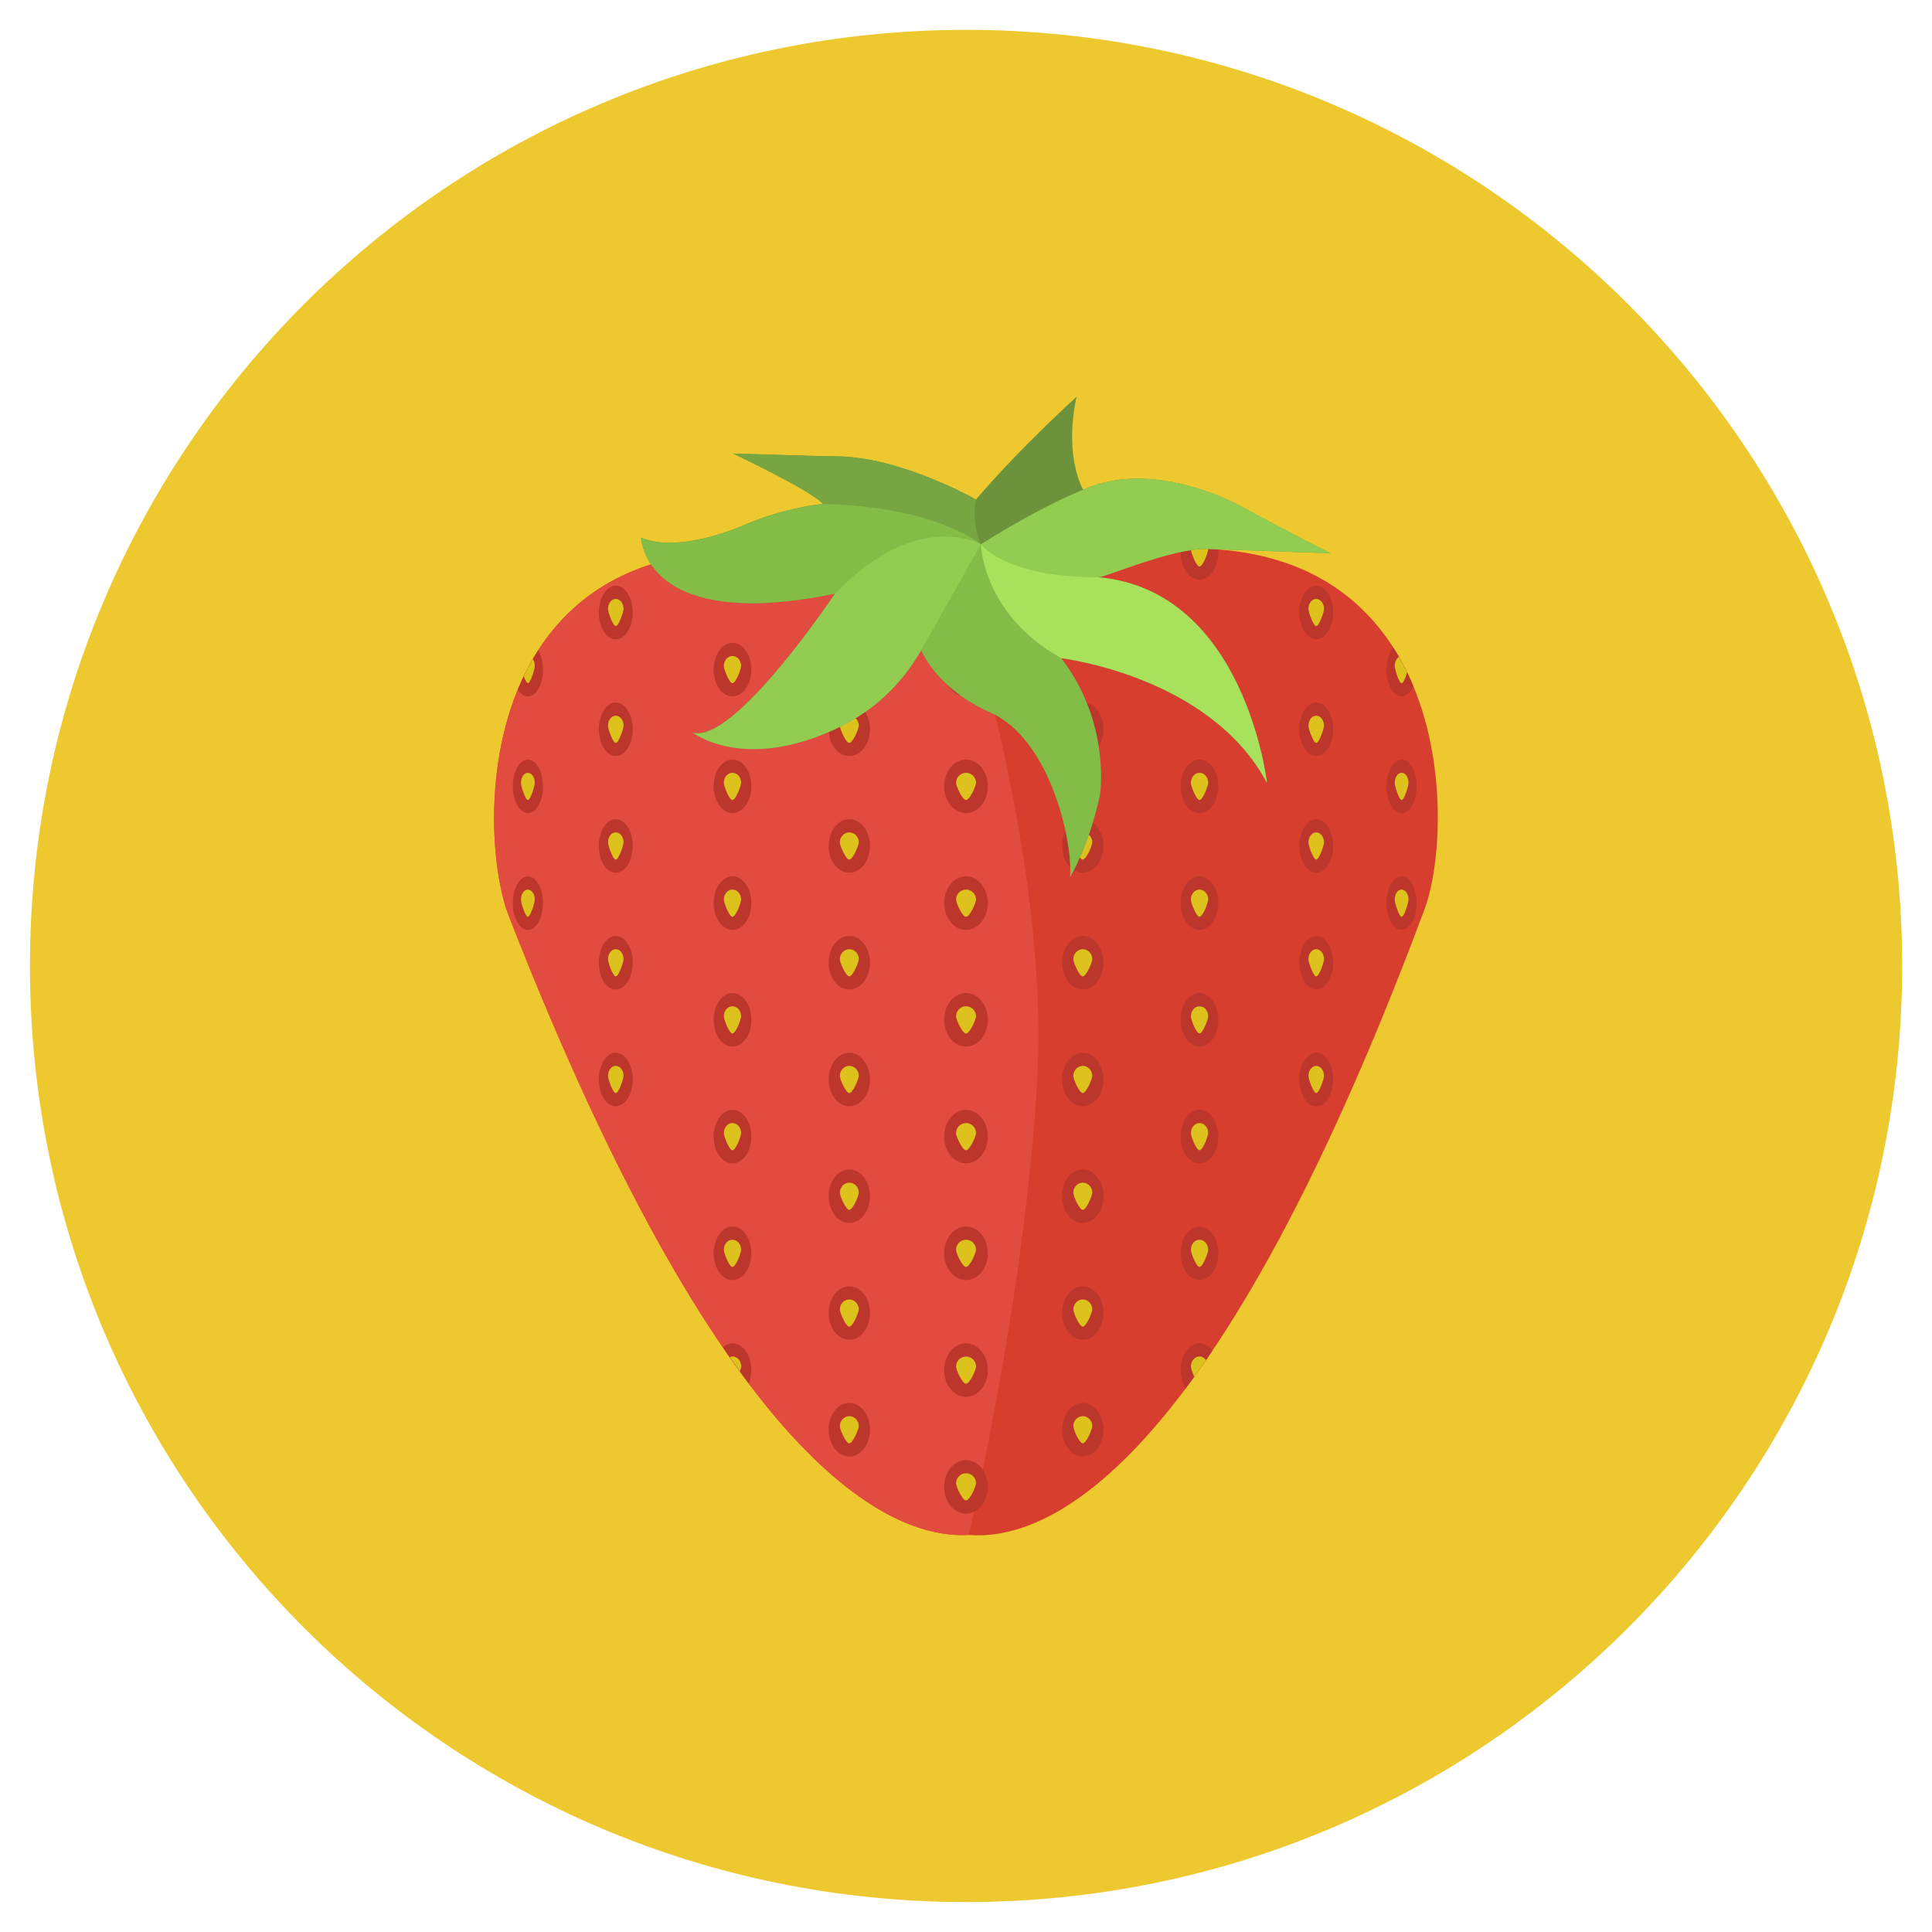 <?xml version="1.0" encoding="utf-8"?>
<!-- Generated by IcoMoon.io -->
<!DOCTYPE svg PUBLIC "-//W3C//DTD SVG 1.1//EN" "http://www.w3.org/Graphics/SVG/1.1/DTD/svg11.dtd">
<svg version="1.1" xmlns="http://www.w3.org/2000/svg" xmlns:xlink="http://www.w3.org/1999/xlink" width="20" height="20" viewBox="0 0 20 20">
<path fill="rgb(237, 201, 47)" d="M19.691 10c0-5.352-4.339-9.691-9.69-9.691s-9.691 4.338-9.691 9.691c0 5.352 4.339 9.69 9.691 9.69s9.69-4.339 9.69-9.69z"></path>
<path fill="rgb(215, 62, 46)" d="M11.096 5.847l-1.108 0.39-1.124-0.376c-3.991-0.93-3.958 2.695-3.597 3.621 2.312 5.924 4.058 6.443 4.761 6.408 0.666 0.052 2.437-0.363 4.718-6.475 0.348-0.931 0.327-4.556-3.65-3.567z"></path>
<path fill="rgb(226, 75, 64)" d="M9.988 6.237l-1.124-0.376c-3.991-0.93-3.958 2.695-3.597 3.621 2.312 5.924 4.058 6.443 4.761 6.408 0 0 0.608-2.587 0.713-4.795 0.104-2.188-0.754-4.857-0.754-4.857z"></path>
<path fill="rgb(188, 54, 43)" d="M10.226 15.392c0 0.153-0.101 0.277-0.226 0.277s-0.226-0.124-0.226-0.277c0-0.153 0.101-0.277 0.226-0.277s0.226 0.124 0.226 0.277z"></path>
<path fill="rgb(221, 193, 29)" d="M10.001 15.532c0.039-0 0.103-0.146 0.103-0.178-0-0.057-0.047-0.103-0.104-0.103s-0.103 0.047-0.103 0.104c0 0.033 0.065 0.178 0.104 0.178z"></path>
<path fill="rgb(188, 54, 43)" d="M10.226 14.183c0 0.153-0.101 0.277-0.226 0.277s-0.226-0.124-0.226-0.277c0-0.153 0.101-0.277 0.226-0.277s0.226 0.124 0.226 0.277z"></path>
<path fill="rgb(221, 193, 29)" d="M10.001 14.324c0.039-0 0.103-0.146 0.103-0.178-0-0.057-0.047-0.103-0.104-0.103s-0.103 0.047-0.103 0.104c0 0.033 0.065 0.178 0.104 0.178z"></path>
<path fill="rgb(188, 54, 43)" d="M10.226 12.974c0 0.153-0.101 0.277-0.226 0.277s-0.226-0.124-0.226-0.277c0-0.153 0.101-0.277 0.226-0.277s0.226 0.124 0.226 0.277z"></path>
<path fill="rgb(221, 193, 29)" d="M10.001 13.115c0.039-0 0.103-0.146 0.103-0.178-0-0.057-0.047-0.103-0.104-0.103s-0.103 0.047-0.103 0.104c0 0.033 0.065 0.178 0.104 0.178z"></path>
<path fill="rgb(188, 54, 43)" d="M10.226 11.766c0 0.153-0.101 0.277-0.226 0.277s-0.226-0.124-0.226-0.277c0-0.153 0.101-0.277 0.226-0.277s0.226 0.124 0.226 0.277z"></path>
<path fill="rgb(221, 193, 29)" d="M10.001 11.907c0.039-0 0.103-0.146 0.103-0.178-0-0.057-0.047-0.103-0.104-0.103s-0.103 0.047-0.103 0.104c0 0.033 0.065 0.178 0.104 0.178z"></path>
<path fill="rgb(188, 54, 43)" d="M10.226 10.557c0 0.153-0.101 0.277-0.226 0.277s-0.226-0.124-0.226-0.277c0-0.153 0.101-0.277 0.226-0.277s0.226 0.124 0.226 0.277z"></path>
<path fill="rgb(221, 193, 29)" d="M10.001 10.698c0.039-0 0.103-0.146 0.103-0.178-0-0.057-0.047-0.103-0.104-0.103s-0.103 0.047-0.103 0.104c0 0.033 0.065 0.178 0.104 0.178z"></path>
<path fill="rgb(188, 54, 43)" d="M10.226 9.349c0 0.153-0.101 0.277-0.226 0.277s-0.226-0.124-0.226-0.277c0-0.153 0.101-0.277 0.226-0.277s0.226 0.124 0.226 0.277z"></path>
<path fill="rgb(221, 193, 29)" d="M10.001 9.49c0.039-0 0.103-0.146 0.103-0.178-0-0.057-0.047-0.103-0.104-0.103s-0.103 0.047-0.103 0.104c0 0.033 0.065 0.178 0.104 0.178z"></path>
<path fill="rgb(188, 54, 43)" d="M10.226 8.14c0 0.153-0.101 0.277-0.226 0.277s-0.226-0.124-0.226-0.277c0-0.153 0.101-0.277 0.226-0.277s0.226 0.124 0.226 0.277z"></path>
<path fill="rgb(221, 193, 29)" d="M10.001 8.281c0.039-0 0.103-0.146 0.103-0.178-0-0.057-0.047-0.103-0.104-0.103s-0.103 0.047-0.103 0.104c0 0.033 0.065 0.178 0.104 0.178z"></path>
<path fill="rgb(188, 54, 43)" d="M10.226 6.932c0 0.153-0.101 0.277-0.226 0.277s-0.226-0.124-0.226-0.277c0-0.153 0.101-0.277 0.226-0.277s0.226 0.124 0.226 0.277z"></path>
<path fill="rgb(221, 193, 29)" d="M10.001 7.072c0.039-0 0.103-0.146 0.103-0.178-0-0.057-0.047-0.103-0.104-0.103s-0.103 0.047-0.103 0.104c0 0.033 0.065 0.178 0.104 0.178z"></path>
<path fill="rgb(188, 54, 43)" d="M12.417 13.906c-0.108 0-0.195 0.124-0.195 0.277 0 0.073 0.020 0.139 0.053 0.189 0.090-0.12 0.182-0.25 0.276-0.39-0.035-0.047-0.082-0.077-0.134-0.077z"></path>
<path fill="rgb(221, 193, 29)" d="M12.417 14.042c-0.049 0-0.089 0.047-0.089 0.104 0 0.017 0.016 0.065 0.035 0.107 0.040-0.056 0.081-0.113 0.122-0.173-0.016-0.023-0.040-0.038-0.068-0.038z"></path>
<path fill="rgb(188, 54, 43)" d="M12.612 12.974c0 0.153-0.087 0.277-0.195 0.277s-0.195-0.124-0.195-0.277c0-0.153 0.087-0.277 0.195-0.277s0.195 0.124 0.195 0.277z"></path>
<path fill="rgb(221, 193, 29)" d="M12.418 13.115c0.034-0 0.089-0.146 0.089-0.178-0-0.057-0.040-0.103-0.090-0.103s-0.089 0.047-0.089 0.104c0 0.033 0.056 0.178 0.090 0.178z"></path>
<path fill="rgb(188, 54, 43)" d="M12.612 11.766c0 0.153-0.087 0.277-0.195 0.277s-0.195-0.124-0.195-0.277c0-0.153 0.087-0.277 0.195-0.277s0.195 0.124 0.195 0.277z"></path>
<path fill="rgb(221, 193, 29)" d="M12.418 11.907c0.034-0 0.089-0.146 0.089-0.178-0-0.057-0.040-0.103-0.090-0.103s-0.089 0.047-0.089 0.104c0 0.033 0.056 0.178 0.090 0.178z"></path>
<path fill="rgb(188, 54, 43)" d="M12.612 10.557c0 0.153-0.087 0.277-0.195 0.277s-0.195-0.124-0.195-0.277c0-0.153 0.087-0.277 0.195-0.277s0.195 0.124 0.195 0.277z"></path>
<path fill="rgb(221, 193, 29)" d="M12.418 10.698c0.034-0 0.089-0.146 0.089-0.178-0-0.057-0.040-0.103-0.090-0.103s-0.089 0.047-0.089 0.104c0 0.033 0.056 0.178 0.090 0.178z"></path>
<path fill="rgb(188, 54, 43)" d="M12.612 9.349c0 0.153-0.087 0.277-0.195 0.277s-0.195-0.124-0.195-0.277c0-0.153 0.087-0.277 0.195-0.277s0.195 0.124 0.195 0.277z"></path>
<path fill="rgb(221, 193, 29)" d="M12.418 9.49c0.034-0 0.089-0.146 0.089-0.178-0-0.057-0.040-0.103-0.090-0.103s-0.089 0.047-0.089 0.104c0 0.033 0.056 0.178 0.090 0.178z"></path>
<path fill="rgb(188, 54, 43)" d="M12.612 8.14c0 0.153-0.087 0.277-0.195 0.277s-0.195-0.124-0.195-0.277c0-0.153 0.087-0.277 0.195-0.277s0.195 0.124 0.195 0.277z"></path>
<path fill="rgb(221, 193, 29)" d="M12.418 8.281c0.034-0 0.089-0.146 0.089-0.178-0-0.057-0.040-0.103-0.090-0.103s-0.089 0.047-0.089 0.104c0 0.033 0.056 0.178 0.090 0.178z"></path>
<path fill="rgb(188, 54, 43)" d="M12.612 6.932c0 0.153-0.087 0.277-0.195 0.277s-0.195-0.124-0.195-0.277c0-0.153 0.087-0.277 0.195-0.277s0.195 0.124 0.195 0.277z"></path>
<path fill="rgb(221, 193, 29)" d="M12.418 7.072c0.034-0 0.089-0.146 0.089-0.178-0-0.057-0.040-0.103-0.090-0.103s-0.089 0.047-0.089 0.104c0 0.033 0.056 0.178 0.090 0.178z"></path>
<path fill="rgb(188, 54, 43)" d="M12.417 6.001c0.108 0 0.195-0.124 0.195-0.277 0-0.012-0.001-0.024-0.003-0.035-0.122-0.009-0.25-0.012-0.384-0.008-0.001 0.014-0.003 0.028-0.003 0.043 0 0.153 0.087 0.277 0.195 0.277z"></path>
<path fill="rgb(221, 193, 29)" d="M12.418 5.864c0.034-0 0.089-0.146 0.089-0.178 0-0.001-0.001-0.003-0.001-0.004-0.058-0.002-0.116-0.004-0.177-0.003-0 0.003-0.001 0.005-0.001 0.008 0 0.033 0.056 0.178 0.090 0.178z"></path>
<path fill="rgb(188, 54, 43)" d="M14.665 9.349c0 0.153-0.070 0.277-0.156 0.277s-0.156-0.124-0.156-0.277c0-0.153 0.070-0.277 0.156-0.277s0.156 0.124 0.156 0.277z"></path>
<path fill="rgb(221, 193, 29)" d="M14.51 9.49c0.027-0 0.071-0.146 0.071-0.178-0-0.057-0.032-0.103-0.072-0.103s-0.071 0.047-0.071 0.104c0 0.033 0.045 0.178 0.072 0.178z"></path>
<path fill="rgb(188, 54, 43)" d="M14.665 8.14c0 0.153-0.070 0.277-0.156 0.277s-0.156-0.124-0.156-0.277c0-0.153 0.070-0.277 0.156-0.277s0.156 0.124 0.156 0.277z"></path>
<path fill="rgb(221, 193, 29)" d="M14.51 8.281c0.027-0 0.071-0.146 0.071-0.178-0-0.057-0.032-0.103-0.072-0.103s-0.071 0.047-0.071 0.104c0 0.033 0.045 0.178 0.072 0.178z"></path>
<path fill="rgb(188, 54, 43)" d="M14.353 6.932c0 0.153 0.070 0.277 0.156 0.277 0.050 0 0.094-0.042 0.122-0.107-0.058-0.139-0.127-0.273-0.209-0.401-0.042 0.050-0.069 0.134-0.069 0.231z"></path>
<path fill="rgb(221, 193, 29)" d="M14.438 6.895c0 0.033 0.045 0.178 0.072 0.178 0.018-0 0.042-0.061 0.057-0.113-0.026-0.054-0.055-0.108-0.085-0.16-0.026 0.016-0.044 0.053-0.044 0.096z"></path>
<path fill="rgb(188, 54, 43)" d="M7.583 13.906c-0.037 0-0.071 0.015-0.1 0.041 0.091 0.134 0.181 0.258 0.268 0.375 0.016-0.041 0.027-0.087 0.027-0.138-0-0.153-0.087-0.277-0.195-0.277z"></path>
<path fill="rgb(221, 193, 29)" d="M7.583 14.042c-0.010 0-0.020 0.003-0.029 0.007 0.036 0.051 0.071 0.1 0.106 0.148 0.008-0.022 0.013-0.042 0.013-0.052-0-0.057-0.040-0.103-0.090-0.103z"></path>
<path fill="rgb(188, 54, 43)" d="M7.778 12.974c0 0.153-0.087 0.277-0.195 0.277s-0.195-0.124-0.195-0.277c0-0.153 0.087-0.277 0.195-0.277s0.195 0.124 0.195 0.277z"></path>
<path fill="rgb(221, 193, 29)" d="M7.583 13.115c0.034-0 0.089-0.146 0.089-0.178-0-0.057-0.040-0.103-0.090-0.103s-0.089 0.047-0.089 0.104c0 0.033 0.056 0.178 0.090 0.178z"></path>
<path fill="rgb(188, 54, 43)" d="M7.778 11.766c0 0.153-0.087 0.277-0.195 0.277s-0.195-0.124-0.195-0.277c0-0.153 0.087-0.277 0.195-0.277s0.195 0.124 0.195 0.277z"></path>
<path fill="rgb(221, 193, 29)" d="M7.583 11.907c0.034-0 0.089-0.146 0.089-0.178-0-0.057-0.040-0.103-0.090-0.103s-0.089 0.047-0.089 0.104c0 0.033 0.056 0.178 0.090 0.178z"></path>
<path fill="rgb(188, 54, 43)" d="M7.778 10.557c0 0.153-0.087 0.277-0.195 0.277s-0.195-0.124-0.195-0.277c0-0.153 0.087-0.277 0.195-0.277s0.195 0.124 0.195 0.277z"></path>
<path fill="rgb(221, 193, 29)" d="M7.583 10.698c0.034-0 0.089-0.146 0.089-0.178-0-0.057-0.040-0.103-0.090-0.103s-0.089 0.047-0.089 0.104c0 0.033 0.056 0.178 0.090 0.178z"></path>
<path fill="rgb(188, 54, 43)" d="M7.778 9.349c0 0.153-0.087 0.277-0.195 0.277s-0.195-0.124-0.195-0.277c0-0.153 0.087-0.277 0.195-0.277s0.195 0.124 0.195 0.277z"></path>
<path fill="rgb(221, 193, 29)" d="M7.583 9.49c0.034-0 0.089-0.146 0.089-0.178-0-0.057-0.040-0.103-0.090-0.103s-0.089 0.047-0.089 0.104c0 0.033 0.056 0.178 0.090 0.178z"></path>
<path fill="rgb(188, 54, 43)" d="M7.778 8.14c0 0.153-0.087 0.277-0.195 0.277s-0.195-0.124-0.195-0.277c0-0.153 0.087-0.277 0.195-0.277s0.195 0.124 0.195 0.277z"></path>
<path fill="rgb(221, 193, 29)" d="M7.583 8.281c0.034-0 0.089-0.146 0.089-0.178-0-0.057-0.040-0.103-0.090-0.103s-0.089 0.047-0.089 0.104c0 0.033 0.056 0.178 0.090 0.178z"></path>
<path fill="rgb(188, 54, 43)" d="M7.778 6.932c0 0.153-0.087 0.277-0.195 0.277s-0.195-0.124-0.195-0.277c0-0.153 0.087-0.277 0.195-0.277s0.195 0.124 0.195 0.277z"></path>
<path fill="rgb(221, 193, 29)" d="M7.583 7.072c0.034-0 0.089-0.146 0.089-0.178-0-0.057-0.040-0.103-0.090-0.103s-0.089 0.047-0.089 0.104c0 0.033 0.056 0.178 0.090 0.178z"></path>
<path fill="rgb(188, 54, 43)" d="M5.621 9.349c0 0.153-0.070 0.277-0.156 0.277s-0.156-0.124-0.156-0.277c0-0.153 0.070-0.277 0.156-0.277s0.156 0.124 0.156 0.277z"></path>
<path fill="rgb(221, 193, 29)" d="M5.465 9.49c0.027-0 0.071-0.146 0.071-0.178 0-0.057-0.032-0.103-0.072-0.103s-0.071 0.047-0.071 0.104c0 0.033 0.045 0.178 0.072 0.178z"></path>
<path fill="rgb(188, 54, 43)" d="M5.621 8.14c0 0.153-0.070 0.277-0.156 0.277s-0.156-0.124-0.156-0.277c0-0.153 0.070-0.277 0.156-0.277s0.156 0.124 0.156 0.277z"></path>
<path fill="rgb(221, 193, 29)" d="M5.465 8.281c0.027-0 0.071-0.146 0.071-0.178 0-0.057-0.032-0.103-0.072-0.103s-0.071 0.047-0.071 0.104c0 0.033 0.045 0.178 0.072 0.178z"></path>
<path fill="rgb(188, 54, 43)" d="M5.465 7.209c0.086 0 0.156-0.124 0.156-0.277 0-0.079-0.019-0.15-0.049-0.201-0.083 0.129-0.153 0.266-0.211 0.407 0.028 0.044 0.064 0.072 0.104 0.072z"></path>
<path fill="rgb(221, 193, 29)" d="M5.465 7.072c0.027-0 0.071-0.146 0.071-0.178 0-0.028-0.008-0.053-0.020-0.072-0.034 0.059-0.066 0.118-0.094 0.179 0.014 0.038 0.031 0.071 0.044 0.071z"></path>
<path fill="rgb(188, 54, 43)" d="M11.423 14.8c0 0.153-0.096 0.277-0.214 0.277s-0.214-0.124-0.214-0.277c0-0.153 0.096-0.277 0.214-0.277s0.214 0.124 0.214 0.277z"></path>
<path fill="rgb(221, 193, 29)" d="M11.209 14.941c0.037-0 0.098-0.146 0.098-0.178-0-0.057-0.044-0.103-0.098-0.103s-0.098 0.047-0.098 0.104c0 0.033 0.062 0.178 0.099 0.178z"></path>
<path fill="rgb(188, 54, 43)" d="M11.423 13.592c0 0.153-0.096 0.277-0.214 0.277s-0.214-0.124-0.214-0.277c0-0.153 0.096-0.277 0.214-0.277s0.214 0.124 0.214 0.277z"></path>
<path fill="rgb(221, 193, 29)" d="M11.209 13.733c0.037-0 0.098-0.146 0.098-0.178-0-0.057-0.044-0.103-0.098-0.103s-0.098 0.047-0.098 0.104c0 0.033 0.062 0.178 0.099 0.178z"></path>
<path fill="rgb(188, 54, 43)" d="M11.423 12.383c0 0.153-0.096 0.277-0.214 0.277s-0.214-0.124-0.214-0.277c0-0.153 0.096-0.277 0.214-0.277s0.214 0.124 0.214 0.277z"></path>
<path fill="rgb(221, 193, 29)" d="M11.209 12.524c0.037-0 0.098-0.146 0.098-0.178-0-0.057-0.044-0.103-0.098-0.103s-0.098 0.047-0.098 0.104c0 0.033 0.062 0.178 0.099 0.178z"></path>
<path fill="rgb(188, 54, 43)" d="M11.423 11.175c0 0.153-0.096 0.277-0.214 0.277s-0.214-0.124-0.214-0.277c0-0.153 0.096-0.277 0.214-0.277s0.214 0.124 0.214 0.277z"></path>
<path fill="rgb(221, 193, 29)" d="M11.209 11.315c0.037-0 0.098-0.146 0.098-0.178-0-0.057-0.044-0.103-0.098-0.103s-0.098 0.047-0.098 0.104c0 0.033 0.062 0.178 0.099 0.178z"></path>
<path fill="rgb(188, 54, 43)" d="M11.423 9.966c0 0.153-0.096 0.277-0.214 0.277s-0.214-0.124-0.214-0.277c0-0.153 0.096-0.277 0.214-0.277s0.214 0.124 0.214 0.277z"></path>
<path fill="rgb(221, 193, 29)" d="M11.209 10.107c0.037-0 0.098-0.146 0.098-0.178-0-0.057-0.044-0.103-0.098-0.103s-0.098 0.047-0.098 0.104c0 0.033 0.062 0.178 0.099 0.178z"></path>
<path fill="rgb(188, 54, 43)" d="M11.423 8.757c0 0.153-0.096 0.277-0.214 0.277s-0.214-0.124-0.214-0.277c0-0.153 0.096-0.277 0.214-0.277s0.214 0.124 0.214 0.277z"></path>
<path fill="rgb(221, 193, 29)" d="M11.209 8.898c0.037-0 0.098-0.146 0.098-0.178-0-0.057-0.044-0.103-0.098-0.103s-0.098 0.047-0.098 0.104c0 0.033 0.062 0.178 0.099 0.178z"></path>
<path fill="rgb(188, 54, 43)" d="M11.423 7.549c0 0.153-0.096 0.277-0.214 0.277s-0.214-0.124-0.214-0.277c0-0.153 0.096-0.277 0.214-0.277s0.214 0.124 0.214 0.277z"></path>
<path fill="rgb(221, 193, 29)" d="M11.209 7.69c0.037-0 0.098-0.146 0.098-0.178-0-0.057-0.044-0.103-0.098-0.103s-0.098 0.047-0.098 0.104c0 0.033 0.062 0.178 0.099 0.178z"></path>
<path fill="rgb(188, 54, 43)" d="M11.423 6.34c0 0.153-0.096 0.277-0.214 0.277s-0.214-0.124-0.214-0.277c0-0.153 0.096-0.277 0.214-0.277s0.214 0.124 0.214 0.277z"></path>
<path fill="rgb(221, 193, 29)" d="M11.209 6.481c0.037-0 0.098-0.146 0.098-0.178-0-0.057-0.044-0.103-0.098-0.103s-0.098 0.047-0.098 0.104c0 0.033 0.062 0.178 0.099 0.178z"></path>
<path fill="rgb(188, 54, 43)" d="M13.801 11.175c0 0.153-0.079 0.277-0.175 0.277s-0.175-0.124-0.175-0.277c0-0.153 0.079-0.277 0.175-0.277s0.175 0.124 0.175 0.277z"></path>
<path fill="rgb(221, 193, 29)" d="M13.626 11.315c0.030-0 0.080-0.146 0.080-0.178-0-0.057-0.036-0.103-0.081-0.103s-0.080 0.047-0.080 0.104c0 0.033 0.051 0.178 0.081 0.178z"></path>
<path fill="rgb(188, 54, 43)" d="M13.801 9.966c0 0.153-0.079 0.277-0.175 0.277s-0.175-0.124-0.175-0.277c0-0.153 0.079-0.277 0.175-0.277s0.175 0.124 0.175 0.277z"></path>
<path fill="rgb(221, 193, 29)" d="M13.626 10.107c0.030-0 0.080-0.146 0.080-0.178-0-0.057-0.036-0.103-0.081-0.103s-0.080 0.047-0.080 0.104c0 0.033 0.051 0.178 0.081 0.178z"></path>
<path fill="rgb(188, 54, 43)" d="M13.801 8.757c0 0.153-0.079 0.277-0.175 0.277s-0.175-0.124-0.175-0.277c0-0.153 0.079-0.277 0.175-0.277s0.175 0.124 0.175 0.277z"></path>
<path fill="rgb(221, 193, 29)" d="M13.626 8.898c0.030-0 0.080-0.146 0.080-0.178-0-0.057-0.036-0.103-0.081-0.103s-0.080 0.047-0.080 0.104c0 0.033 0.051 0.178 0.081 0.178z"></path>
<path fill="rgb(188, 54, 43)" d="M13.801 7.549c0 0.153-0.079 0.277-0.175 0.277s-0.175-0.124-0.175-0.277c0-0.153 0.079-0.277 0.175-0.277s0.175 0.124 0.175 0.277z"></path>
<path fill="rgb(221, 193, 29)" d="M13.626 7.69c0.030-0 0.080-0.146 0.080-0.178-0-0.057-0.036-0.103-0.081-0.103s-0.080 0.047-0.080 0.104c0 0.033 0.051 0.178 0.081 0.178z"></path>
<path fill="rgb(188, 54, 43)" d="M13.801 6.34c0 0.153-0.079 0.277-0.175 0.277s-0.175-0.124-0.175-0.277c0-0.153 0.079-0.277 0.175-0.277s0.175 0.124 0.175 0.277z"></path>
<path fill="rgb(221, 193, 29)" d="M13.626 6.481c0.030-0 0.080-0.146 0.080-0.178-0-0.057-0.036-0.103-0.081-0.103s-0.080 0.047-0.080 0.104c0 0.033 0.051 0.178 0.081 0.178z"></path>
<path fill="rgb(188, 54, 43)" d="M9.006 14.8c0 0.153-0.096 0.277-0.214 0.277s-0.214-0.124-0.214-0.277c0-0.153 0.096-0.277 0.214-0.277s0.214 0.124 0.214 0.277z"></path>
<path fill="rgb(221, 193, 29)" d="M8.792 14.941c0.037-0 0.098-0.146 0.098-0.178-0-0.057-0.044-0.103-0.098-0.103s-0.098 0.047-0.098 0.104c0 0.033 0.062 0.178 0.099 0.178z"></path>
<path fill="rgb(188, 54, 43)" d="M9.006 13.592c0 0.153-0.096 0.277-0.214 0.277s-0.214-0.124-0.214-0.277c0-0.153 0.096-0.277 0.214-0.277s0.214 0.124 0.214 0.277z"></path>
<path fill="rgb(221, 193, 29)" d="M8.792 13.733c0.037-0 0.098-0.146 0.098-0.178-0-0.057-0.044-0.103-0.098-0.103s-0.098 0.047-0.098 0.104c0 0.033 0.062 0.178 0.099 0.178z"></path>
<path fill="rgb(188, 54, 43)" d="M9.006 12.383c0 0.153-0.096 0.277-0.214 0.277s-0.214-0.124-0.214-0.277c0-0.153 0.096-0.277 0.214-0.277s0.214 0.124 0.214 0.277z"></path>
<path fill="rgb(221, 193, 29)" d="M8.792 12.524c0.037-0 0.098-0.146 0.098-0.178-0-0.057-0.044-0.103-0.098-0.103s-0.098 0.047-0.098 0.104c0 0.033 0.062 0.178 0.099 0.178z"></path>
<path fill="rgb(188, 54, 43)" d="M9.006 11.175c0 0.153-0.096 0.277-0.214 0.277s-0.214-0.124-0.214-0.277c0-0.153 0.096-0.277 0.214-0.277s0.214 0.124 0.214 0.277z"></path>
<path fill="rgb(221, 193, 29)" d="M8.792 11.315c0.037-0 0.098-0.146 0.098-0.178-0-0.057-0.044-0.103-0.098-0.103s-0.098 0.047-0.098 0.104c0 0.033 0.062 0.178 0.099 0.178z"></path>
<path fill="rgb(188, 54, 43)" d="M9.006 9.966c0 0.153-0.096 0.277-0.214 0.277s-0.214-0.124-0.214-0.277c0-0.153 0.096-0.277 0.214-0.277s0.214 0.124 0.214 0.277z"></path>
<path fill="rgb(221, 193, 29)" d="M8.792 10.107c0.037-0 0.098-0.146 0.098-0.178-0-0.057-0.044-0.103-0.098-0.103s-0.098 0.047-0.098 0.104c0 0.033 0.062 0.178 0.099 0.178z"></path>
<path fill="rgb(188, 54, 43)" d="M9.006 8.757c0 0.153-0.096 0.277-0.214 0.277s-0.214-0.124-0.214-0.277c0-0.153 0.096-0.277 0.214-0.277s0.214 0.124 0.214 0.277z"></path>
<path fill="rgb(221, 193, 29)" d="M8.792 8.898c0.037-0 0.098-0.146 0.098-0.178-0-0.057-0.044-0.103-0.098-0.103s-0.098 0.047-0.098 0.104c0 0.033 0.062 0.178 0.099 0.178z"></path>
<path fill="rgb(188, 54, 43)" d="M9.006 7.549c0 0.153-0.096 0.277-0.214 0.277s-0.214-0.124-0.214-0.277c0-0.153 0.096-0.277 0.214-0.277s0.214 0.124 0.214 0.277z"></path>
<path fill="rgb(221, 193, 29)" d="M8.792 7.69c0.037-0 0.098-0.146 0.098-0.178-0-0.057-0.044-0.103-0.098-0.103s-0.098 0.047-0.098 0.104c0 0.033 0.062 0.178 0.099 0.178z"></path>
<path fill="rgb(188, 54, 43)" d="M9.006 6.34c0 0.153-0.096 0.277-0.214 0.277s-0.214-0.124-0.214-0.277c0-0.153 0.096-0.277 0.214-0.277s0.214 0.124 0.214 0.277z"></path>
<path fill="rgb(221, 193, 29)" d="M8.792 6.481c0.037-0 0.098-0.146 0.098-0.178-0-0.057-0.044-0.103-0.098-0.103s-0.098 0.047-0.098 0.104c0 0.033 0.062 0.178 0.099 0.178z"></path>
<path fill="rgb(188, 54, 43)" d="M6.199 11.175c0-0.153 0.079-0.277 0.175-0.277s0.176 0.124 0.176 0.277-0.078 0.277-0.176 0.277c-0.097-0-0.175-0.124-0.175-0.277z"></path>
<path fill="rgb(221, 193, 29)" d="M6.375 11.315c0.030-0 0.080-0.146 0.080-0.178-0-0.057-0.036-0.103-0.081-0.103s-0.080 0.047-0.080 0.104c0 0.033 0.051 0.178 0.081 0.178z"></path>
<path fill="rgb(188, 54, 43)" d="M6.199 9.966c0-0.153 0.079-0.277 0.175-0.277s0.176 0.124 0.176 0.277-0.078 0.277-0.176 0.277c-0.097 0-0.175-0.124-0.175-0.277z"></path>
<path fill="rgb(221, 193, 29)" d="M6.375 10.107c0.030-0 0.080-0.146 0.080-0.178-0-0.057-0.036-0.103-0.081-0.103s-0.080 0.047-0.080 0.104c0 0.033 0.051 0.178 0.081 0.178z"></path>
<path fill="rgb(188, 54, 43)" d="M6.199 8.757c0-0.153 0.079-0.277 0.175-0.277s0.176 0.124 0.176 0.277c0 0.153-0.078 0.277-0.176 0.277s-0.175-0.124-0.175-0.277z"></path>
<path fill="rgb(221, 193, 29)" d="M6.375 8.898c0.030-0 0.080-0.146 0.080-0.178-0-0.057-0.036-0.103-0.081-0.103s-0.080 0.047-0.080 0.104c0 0.033 0.051 0.178 0.081 0.178z"></path>
<path fill="rgb(188, 54, 43)" d="M6.199 7.549c0-0.153 0.079-0.277 0.175-0.277s0.176 0.124 0.176 0.277-0.078 0.277-0.176 0.277c-0.097 0-0.175-0.124-0.175-0.277z"></path>
<path fill="rgb(221, 193, 29)" d="M6.375 7.69c0.030-0 0.080-0.146 0.080-0.178-0-0.057-0.036-0.103-0.081-0.103s-0.080 0.047-0.080 0.104c0 0.033 0.051 0.178 0.081 0.178z"></path>
<path fill="rgb(188, 54, 43)" d="M6.199 6.34c0-0.153 0.079-0.277 0.175-0.277s0.176 0.124 0.176 0.277c0 0.153-0.078 0.277-0.176 0.277s-0.175-0.124-0.175-0.277z"></path>
<path fill="rgb(221, 193, 29)" d="M6.375 6.481c0.030-0 0.080-0.146 0.080-0.178-0-0.057-0.036-0.103-0.081-0.103s-0.080 0.047-0.080 0.104c0 0.033 0.051 0.178 0.081 0.178z"></path>
<path fill="rgb(108, 147, 59)" d="M9.537 6.729c0 0 0.148 0.395 0.717 0.647 0.621 0.275 0.856 1.345 0.823 1.703 0 0 0.191-0.309 0.308-0.842 0 0 0.122-0.743-0.399-1.423 0 0 1.54 0.181 2.129 1.291 0 0-0.226-1.993-1.744-2.129 0 0 0.747-0.294 1.11-0.294l1.291 0.045c0 0-0.517-0.261-0.906-0.476 0 0-0.906-0.521-1.653-0.181 0 0-0.204-0.34-0.068-0.963 0 0-0.578 0.521-1.042 1.064 0 0-0.766-0.437-1.428-0.447-0.371-0.005-0.663-0.019-1.086-0.029 0 0 0.815 0.385 0.929 0.521 0 0-0.385 0.034-0.804 0.215 0 0-0.668 0.306-1.076 0.136 0 0 0.023 0.985 2.004 0.578 0 0-1.042 1.563-1.472 1.438 0 0 0.522 0.409 1.482-0.039 0.473-0.221 0.728-0.546 0.885-0.816z"></path>
<path fill="rgb(131, 188, 71)" d="M9.537 6.729c0 0 0.148 0.395 0.717 0.647 0.621 0.275 0.856 1.345 0.823 1.703 0 0 0.191-0.309 0.308-0.842 0 0 0.122-0.743-0.399-1.423l-0.833-1.18c-0.18 0-0.774 1.366-0.617 1.095z"></path>
<path fill="rgb(118, 165, 65)" d="M10.154 5.634c0 0-0.104-0.231-0.050-0.462 0 0-0.766-0.437-1.428-0.447-0.371-0.005-0.663-0.019-1.086-0.029 0 0 0.815 0.385 0.929 0.521 0 0 0.613 0.81 1.636 0.417z"></path>
<path fill="rgb(168, 226, 93)" d="M10.987 6.814c0 0 1.54 0.181 2.129 1.291 0 0-0.226-1.993-1.744-2.129l-1.218-0.342c0-0 0.014 0.724 0.833 1.18z"></path>
<path fill="rgb(131, 188, 71)" d="M10.154 5.634c0 0-0.462-0.392-1.636-0.417 0 0-0.385 0.034-0.804 0.215 0 0-0.668 0.306-1.076 0.136 0 0 0.023 0.985 2.004 0.578 0 0 1.354-0.242 1.511-0.512z"></path>
<path fill="rgb(146, 204, 80)" d="M11.372 5.976c0.071 0 0.747-0.294 1.11-0.294l1.291 0.045c0 0-0.517-0.261-0.906-0.476 0 0-0.906-0.521-1.653-0.181 0 0-0.397 0.147-1.059 0.564-0 0 0.238 0.342 1.218 0.342z"></path>
<path fill="rgb(146, 204, 80)" d="M9.537 6.729l0.617-1.095c0 0-0.658-0.378-1.511 0.512 0 0-1.042 1.563-1.472 1.438 0 0 0.522 0.409 1.482-0.039 0.473-0.221 0.728-0.546 0.885-0.816z"></path>
</svg>
